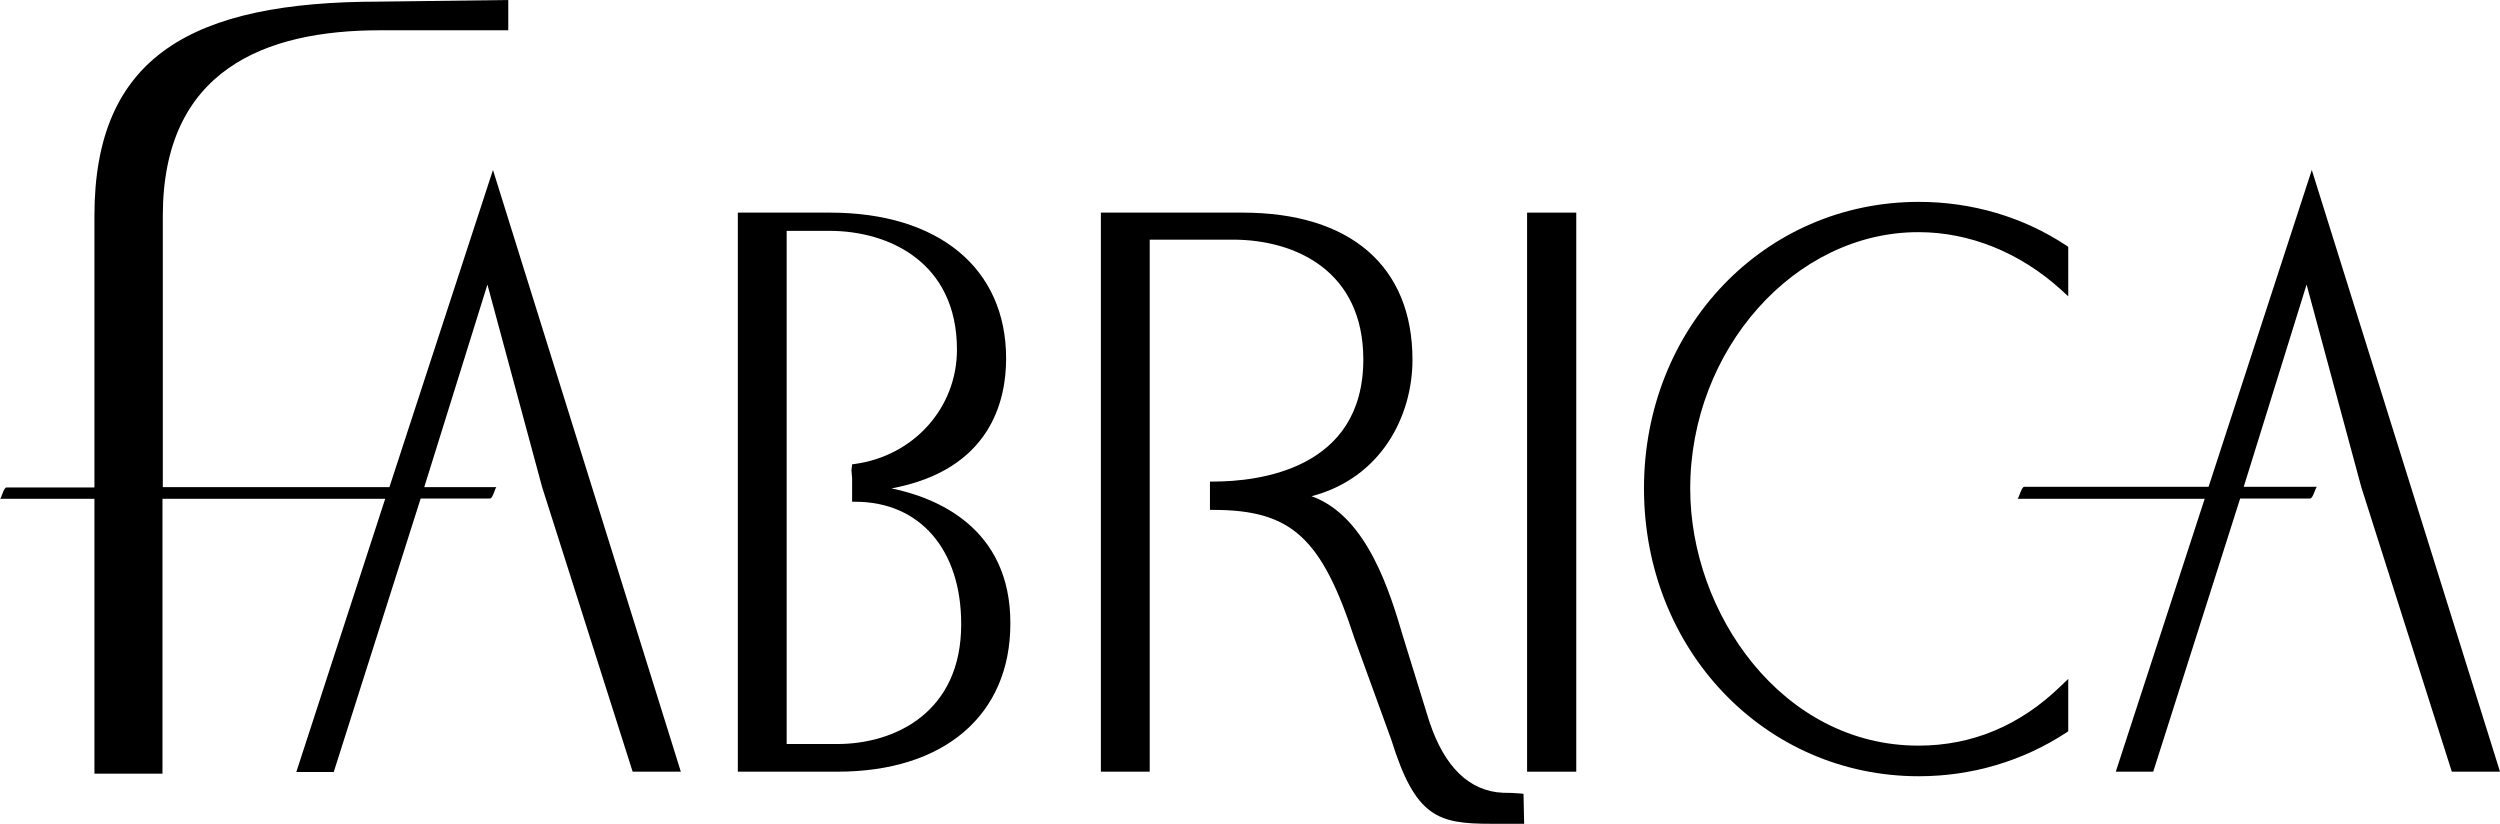 <?xml version="1.0" encoding="UTF-8"?>
<svg xmlns="http://www.w3.org/2000/svg" xmlns:xlink="http://www.w3.org/1999/xlink" version="1.1" id="Layer_1" x="0px" y="0px" viewBox="0 0 767.8 253.1" style="enable-background:new 0 0 767.8 253.1;" xml:space="preserve">
<g>
	<path d="M209.1,237h-14.8l-27.8-87.4l-16.8-62.2l-19.4,62.2h22.2c-0.4,0-1.1,3.5-2,3.5h-21.3l-26.7,84H91l27.3-83.9   c-22.8,0-45.6,0-68.4,0v84.4H29v-84.4c-9.7,0-19.4,0-29,0c0.4,0,1.1-3.5,2-3.5c9,0,18,0,27,0V66.3c0-49.1,30-65.8,87.6-65.8   L156.1,0v9.3h-39.4C81.5,9.3,50,21.4,50,66.3v83.3c23.2,0,46.3,0,69.6,0l7.8-23.9l24-73.5L209.1,237z"></path>
	<path d="M273.8,150c30.5-5.7,35.2-27,35.2-39.9c0-27.7-20.7-44.8-54.1-44.8h-28.3V237h30.6c32.8,0,53.1-17.4,53.1-45.5   C310.4,162,287.5,152.8,273.8,150 M257.2,228.5h-15.6V70.9h13.2c18,0,39.1,9.5,39.1,36.5c0,17.8-13.2,32.6-31.4,35.1l-0.8,0.1   l-0.2,1.9l0.2,2.3v7.3h1c19.8,0,32.5,14.7,32.5,37.5C295.3,218.8,274.8,228.5,257.2,228.5"></path>
	<path d="M468.1,253H463c-1.8,0-3.5,0-5.1,0c-16.3,0-23.2-2-30.6-25.8L416,196.1c-10.1-31-19.4-39.5-43.4-39.5h-1v-8.7h1   c13.9,0,46.1-3.7,46.1-37.5c0-27.1-20.7-36.8-40.1-36.8h-25.5V237h-15V65.3h43.5c33.2,0,52.2,16.5,52.2,45.2   c0,17.3-9.6,36.3-31,41.9c17.2,6.1,24.2,29.9,28.1,43.1l7.3,23.6c4.3,14.7,11.5,22.8,21.4,24.2c1.9,0.2,2.5,0.2,3.3,0.2   s1.7,0,4.1,0.2l0.9,0.1L468.1,253z"></path>
	<rect x="469" y="65.3" width="15.1" height="171.7"></rect>
	<path d="M767.8,237H753l-27.8-87.4l-16.8-62.2l-19.3,62.1h22.5c-0.4,0-1.2,3.6-2.1,3.6H688L661.3,237h-11.5l27.3-83.8   c-19.2,0-38.3,0-57.5,0c0.4,0,1.2-3.7,2.1-3.7c18.9,0,37.7,0,56.6,0L710,52.2L767.8,237z"></path>
	<path d="M519.1,150.1c0,38.1,28.1,78.9,70.1,78.9c16.4,0,31.1-6.1,43.6-18.2l2.4-2.3v16.1l-0.6,0.4c-13.3,8.7-28.9,13.4-45.3,13.4   c-47.3,0-84.4-38.8-84.4-88.4c0-49.4,37-88,84.4-88c16.3,0,32,4.6,45.3,13.4l0.6,0.4V91l-2.3-2.1c-12.6-11.4-28.1-17.6-43.6-17.6   C551.2,71.2,519.1,107.4,519.1,150.1"></path>
</g>
</svg>
